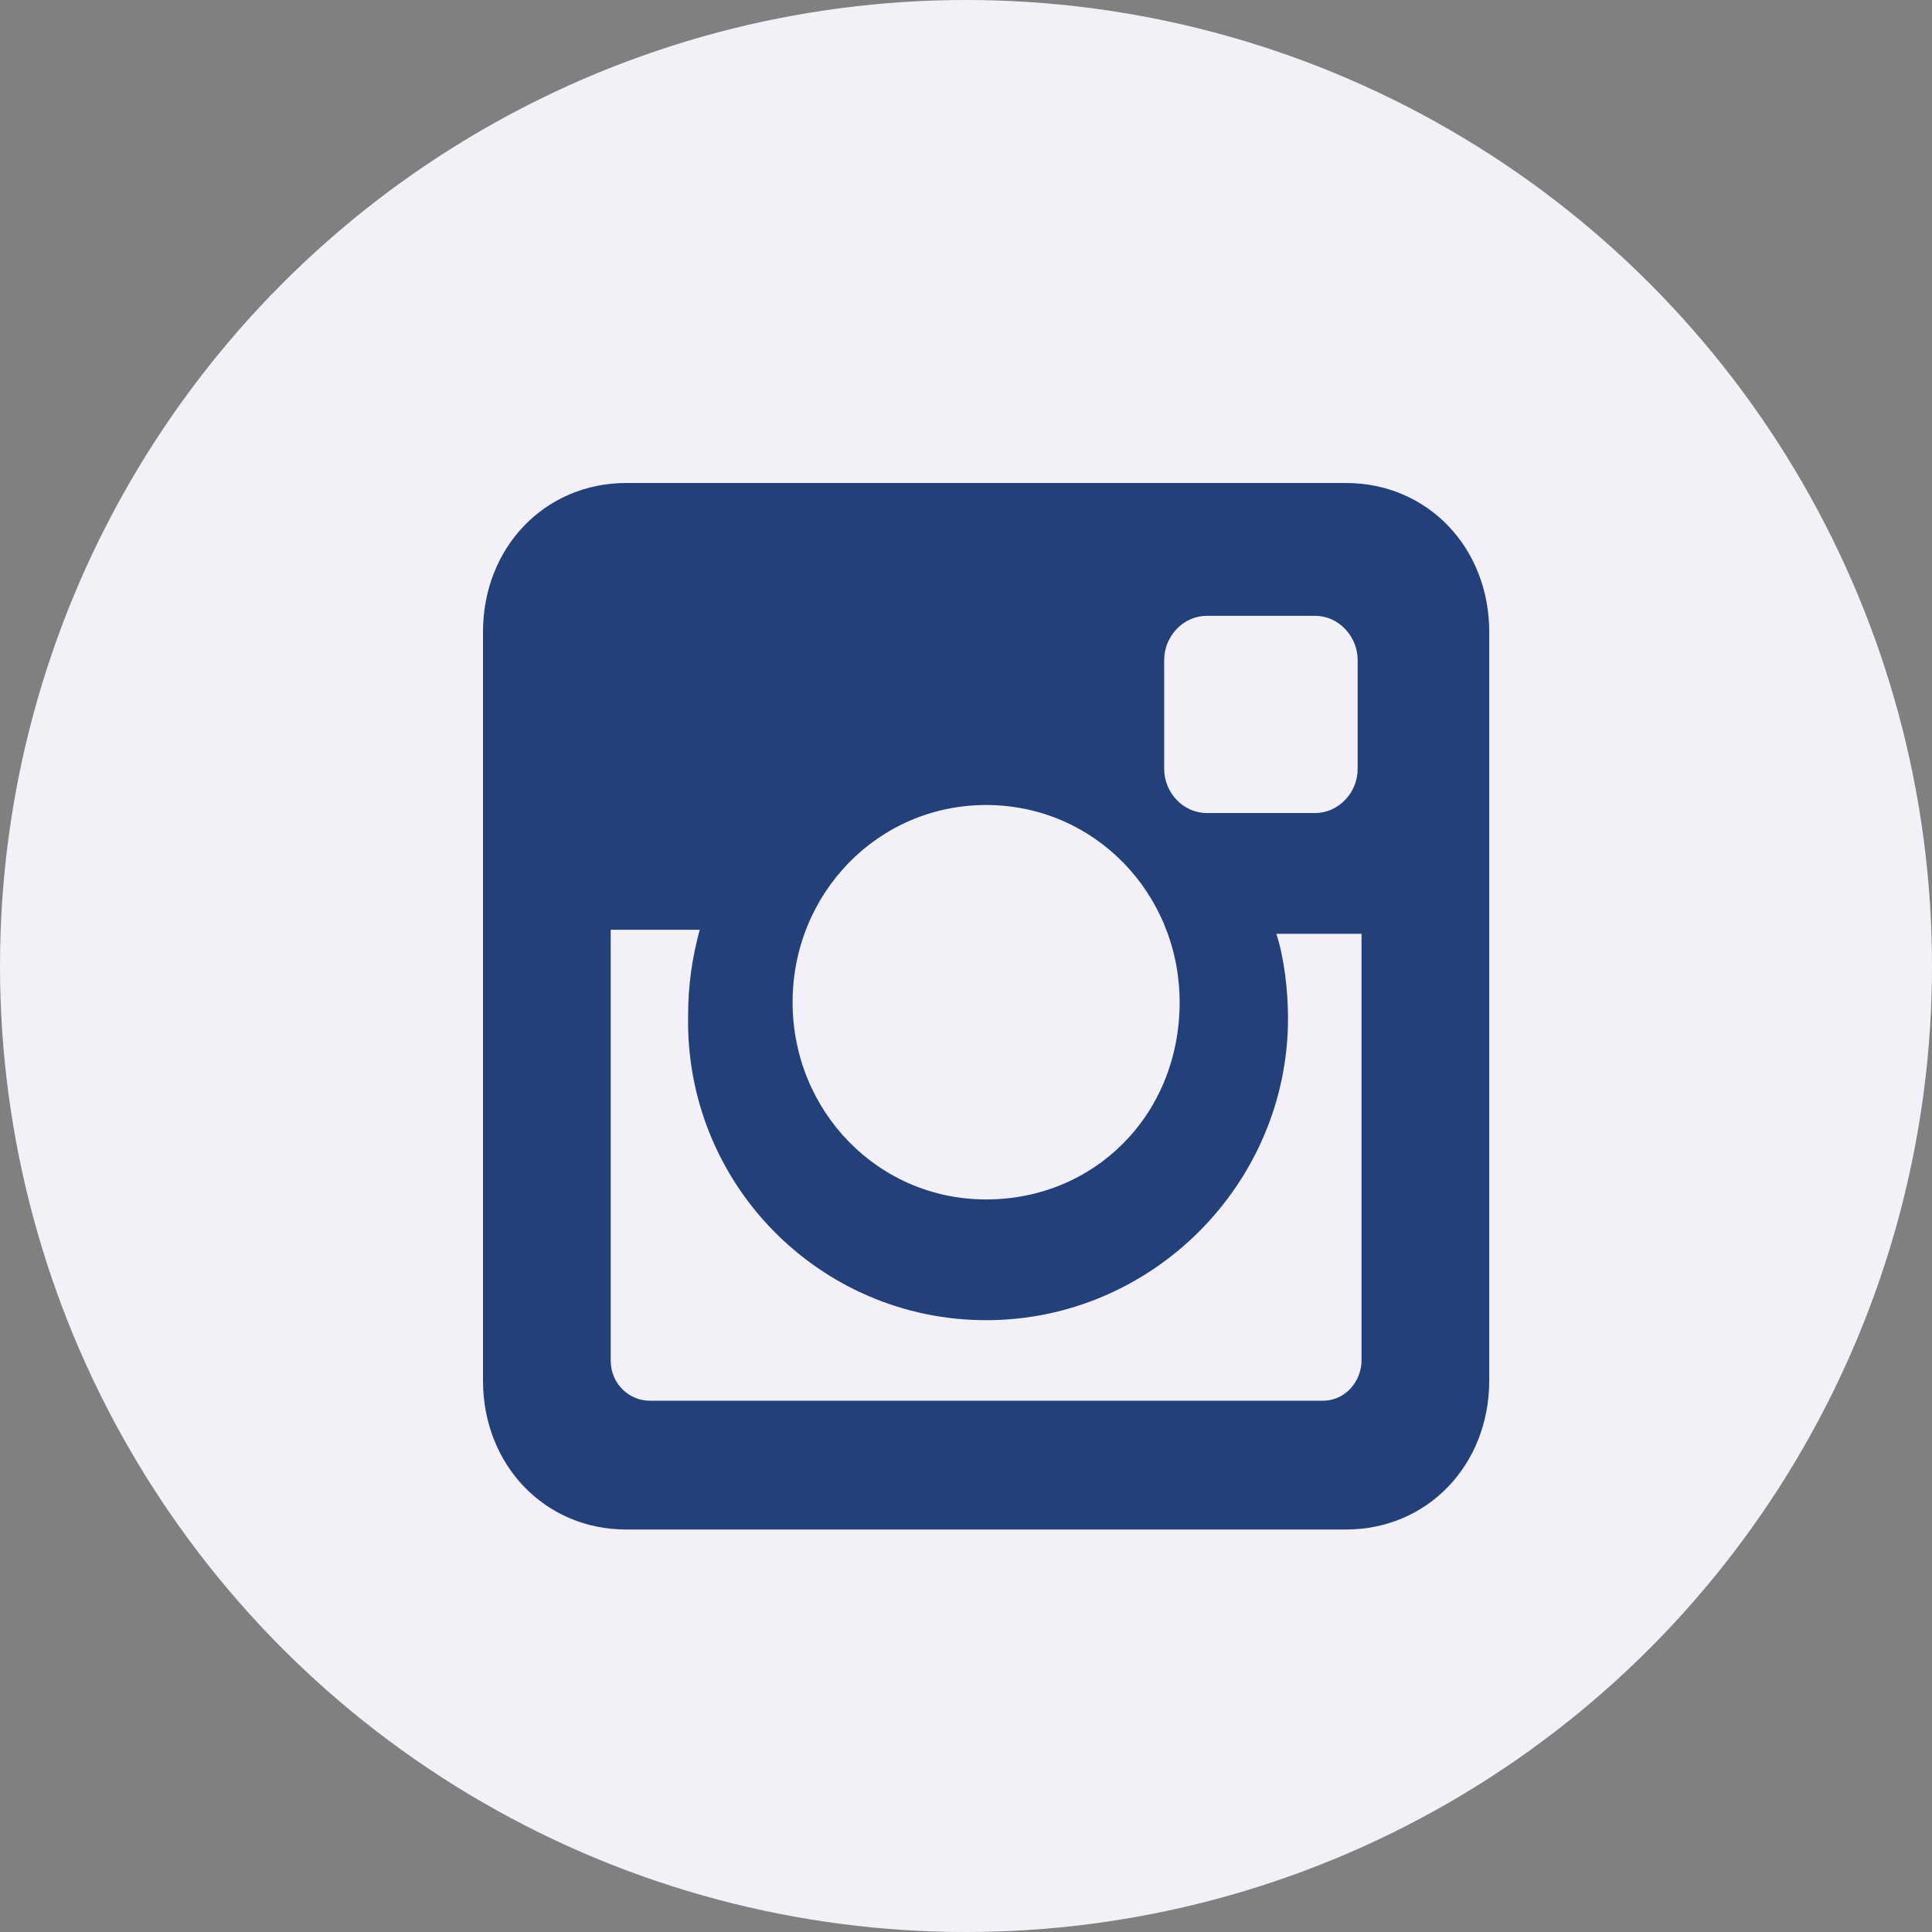 <svg width="40" height="40" viewBox="0 0 40 40" fill="none" xmlns="http://www.w3.org/2000/svg">
<rect x="0" y="0" width="40" height="40" fill="#808080" stroke="none"/>
<circle cx="20" cy="20" r="20" fill="#F4F0F8"/>
<path d="M27.869 10H12.965C11.282 10 10 11.333 10 13.083V28.583C10 30.333 11.282 31.667 12.965 31.667H27.869C29.551 31.667 30.833 30.333 30.833 28.583V13.083C30.833 11.333 29.551 10 27.869 10ZM20.417 27.333C23.862 27.333 26.667 24.5 26.667 21.083C26.667 20.5 26.587 19.833 26.426 19.333H28.189V28.167C28.189 28.583 27.869 29 27.388 29H13.445C13.045 29 12.644 28.667 12.644 28.167V19.25H14.487C14.327 19.833 14.247 20.417 14.247 21C14.167 24.5 16.971 27.333 20.417 27.333ZM20.417 24.833C18.173 24.833 16.41 23 16.41 20.75C16.41 18.5 18.173 16.667 20.417 16.667C22.66 16.667 24.423 18.5 24.423 20.75C24.423 23.083 22.66 24.833 20.417 24.833ZM28.109 15.917C28.109 16.417 27.708 16.833 27.228 16.833H24.984C24.503 16.833 24.103 16.417 24.103 15.917V13.667C24.103 13.167 24.503 12.75 24.984 12.75H27.228C27.708 12.75 28.109 13.167 28.109 13.667V15.917Z" fill="#22407A"/>
</svg>
